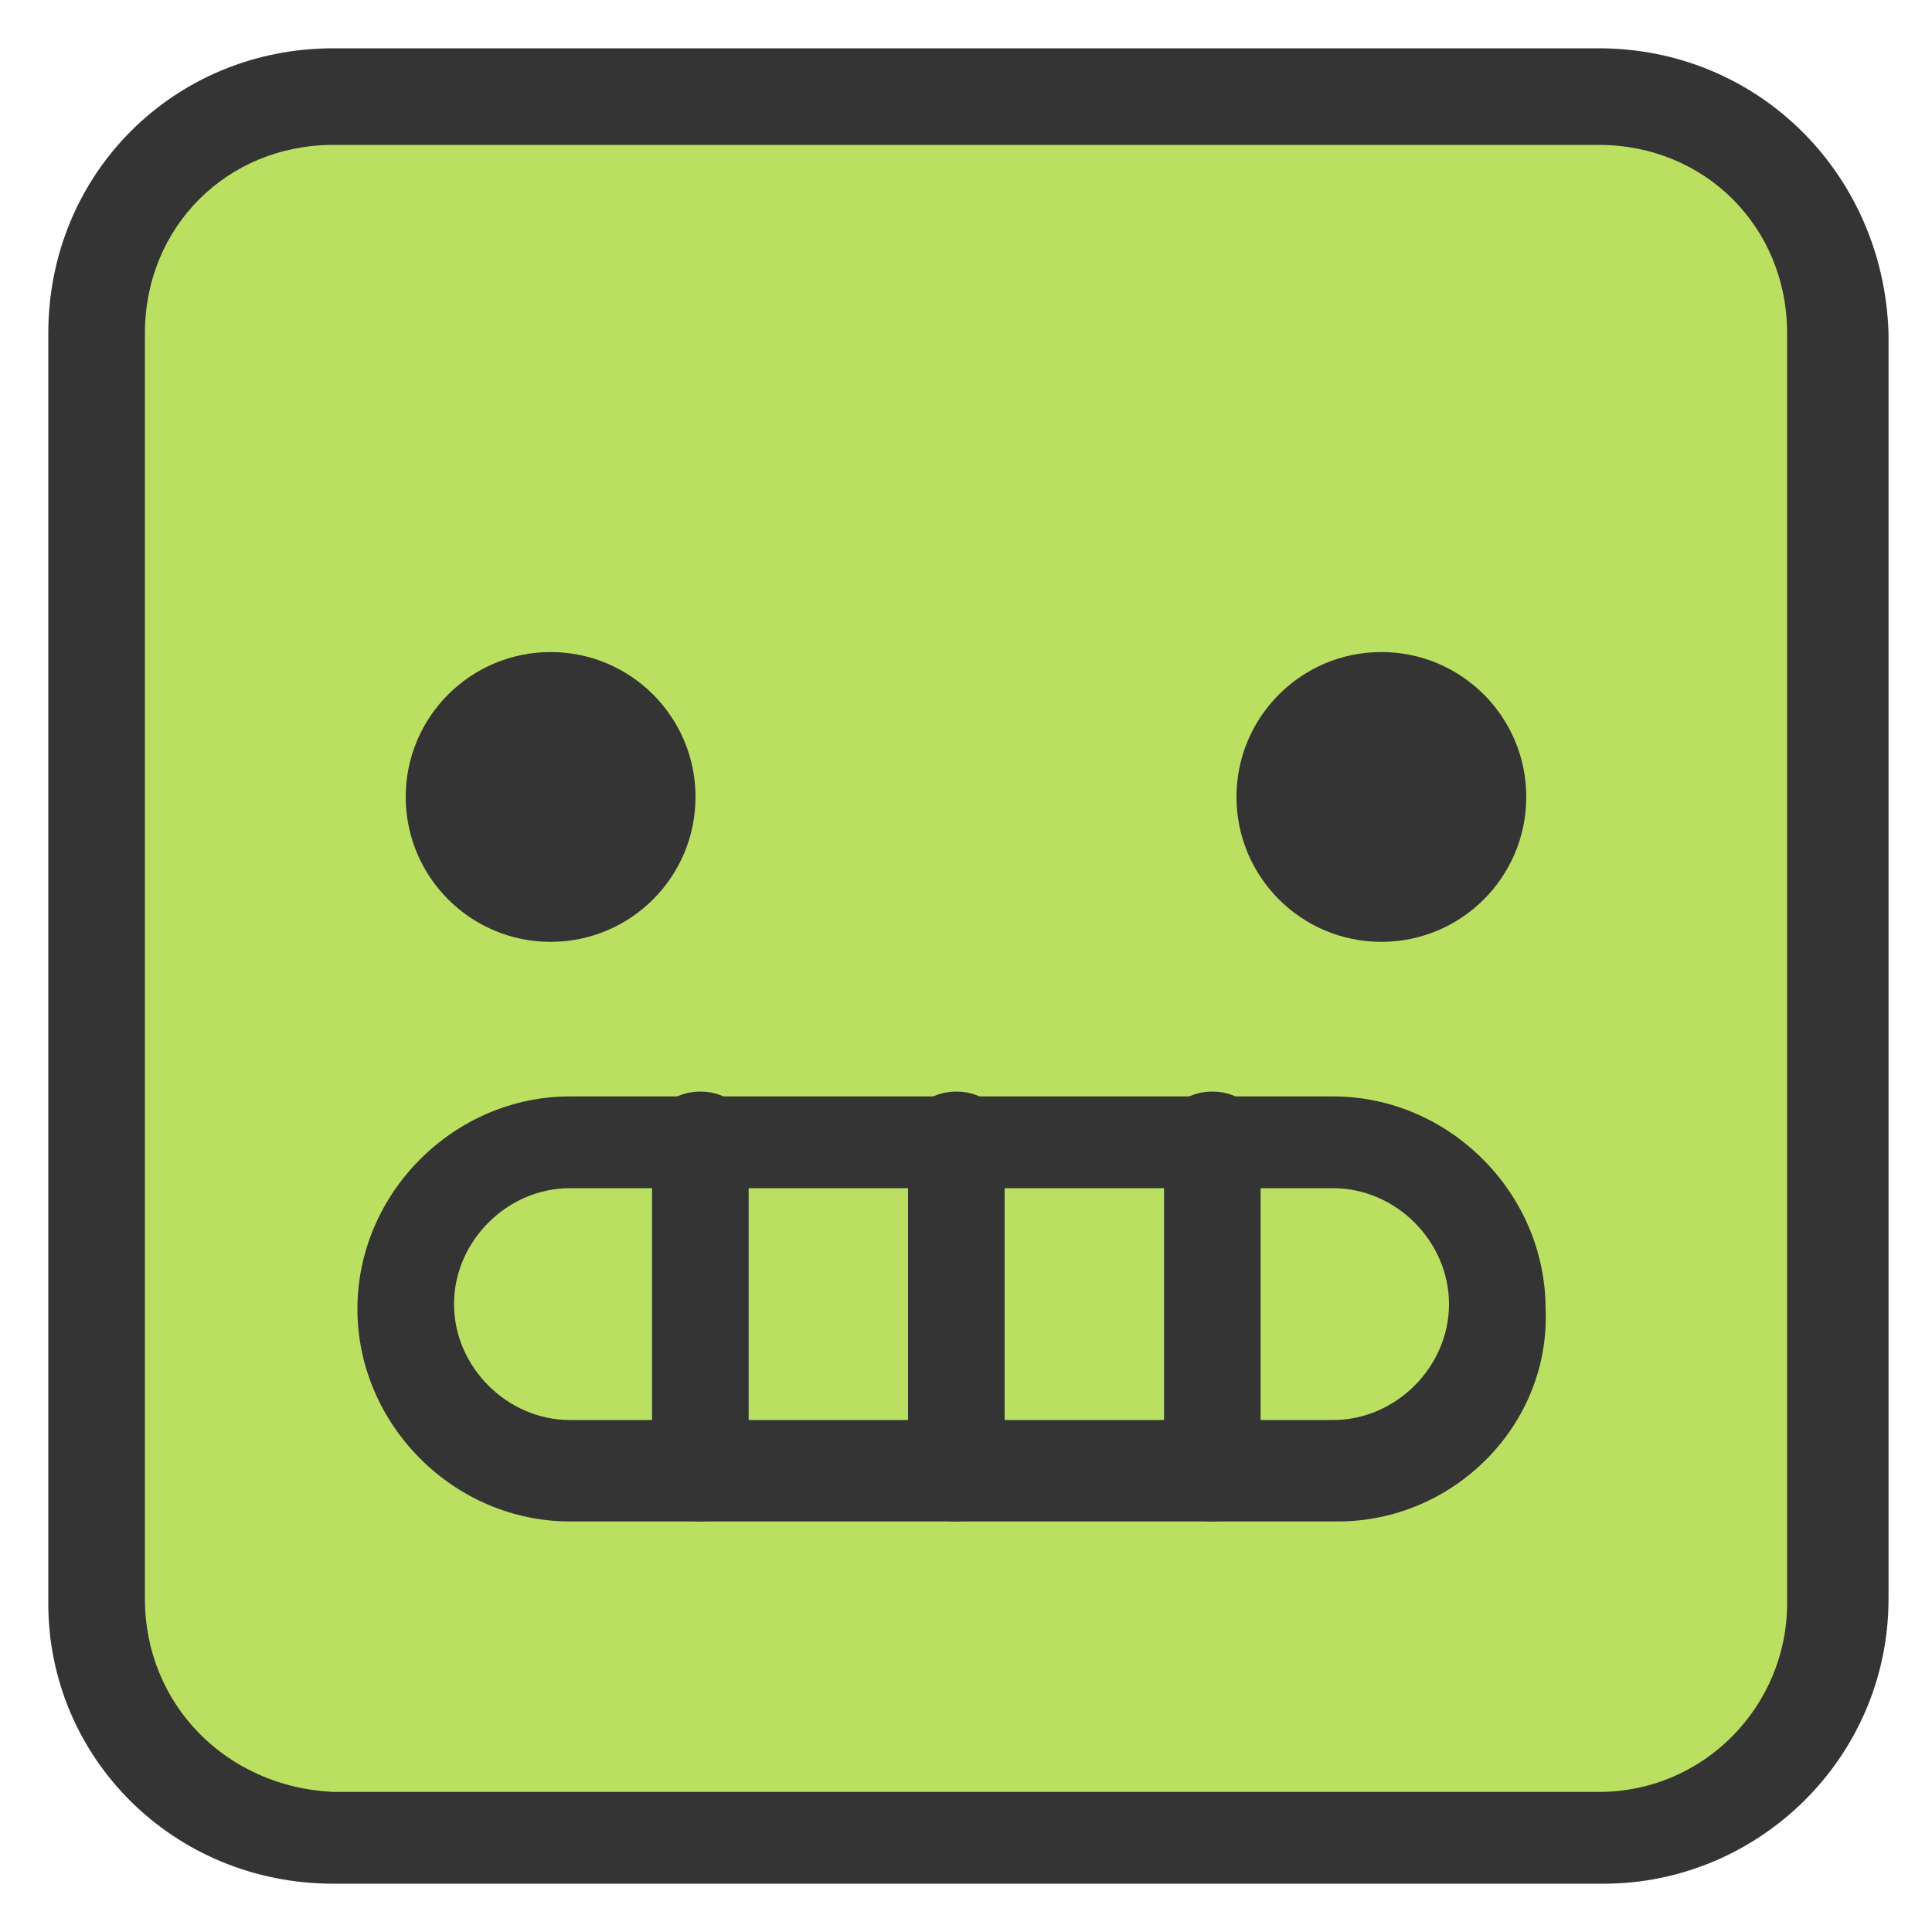 <svg xmlns="http://www.w3.org/2000/svg" xmlns:xlink="http://www.w3.org/1999/xlink" version="1.1" x="0px" y="0px" viewBox="0 0 40 40" enable-background="new 0 0 40 40" xml:space="preserve"><g><g><path fill="#BBE061" d="M6.9,38C4.2,38,2,35.8,2,33.1V6.9C2,4.2,4.2,2,6.9,2h26.3C35.8,2,38,4.2,38,6.9v26.3    c0,2.7-2.2,4.9-4.9,4.9H6.9z"></path></g><g><path fill="#343434" d="M33.1,3C35.3,3,37,4.7,37,6.9v26.3c0,2.1-1.7,3.9-3.9,3.9H6.9C4.7,37,3,35.3,3,33.1V6.9C3,4.7,4.7,3,6.9,3    H33.1 M33.1,1H6.9C3.6,1,1,3.6,1,6.9v26.3C1,36.4,3.6,39,6.9,39h26.3c3.2,0,5.9-2.6,5.9-5.9V6.9C39,3.6,36.4,1,33.1,1L33.1,1z"></path></g></g><g><g><circle fill="#343434" cx="11.4" cy="16.5" r="3"></circle></g><g><circle fill="#343434" cx="28.6" cy="16.5" r="3"></circle></g></g><g><path fill="#343434" d="M27.7,31.5H11.8c-2.4,0-4.4-2-4.4-4.4c0-2.4,2-4.4,4.4-4.4h15.8c2.4,0,4.4,2,4.4,4.4   C32.1,29.5,30.1,31.5,27.7,31.5z M11.8,24.6c-1.3,0-2.4,1.1-2.4,2.4c0,1.3,1.1,2.4,2.4,2.4h15.8c1.3,0,2.4-1.1,2.4-2.4   c0-1.3-1.1-2.4-2.4-2.4H11.8z"></path></g><g><path fill="#343434" d="M19.8,31.5c-0.6,0-1-0.4-1-1v-6.9c0-0.6,0.4-1,1-1s1,0.4,1,1v6.9C20.8,31,20.3,31.5,19.8,31.5z"></path></g><g><path fill="#343434" d="M25.1,31.5c-0.6,0-1-0.4-1-1v-6.9c0-0.6,0.4-1,1-1s1,0.4,1,1v6.9C26.1,31,25.6,31.5,25.1,31.5z"></path></g><g><path fill="#343434" d="M14.5,31.5c-0.6,0-1-0.4-1-1v-6.9c0-0.6,0.4-1,1-1s1,0.4,1,1v6.9C15.5,31,15,31.5,14.5,31.5z"></path></g></svg>